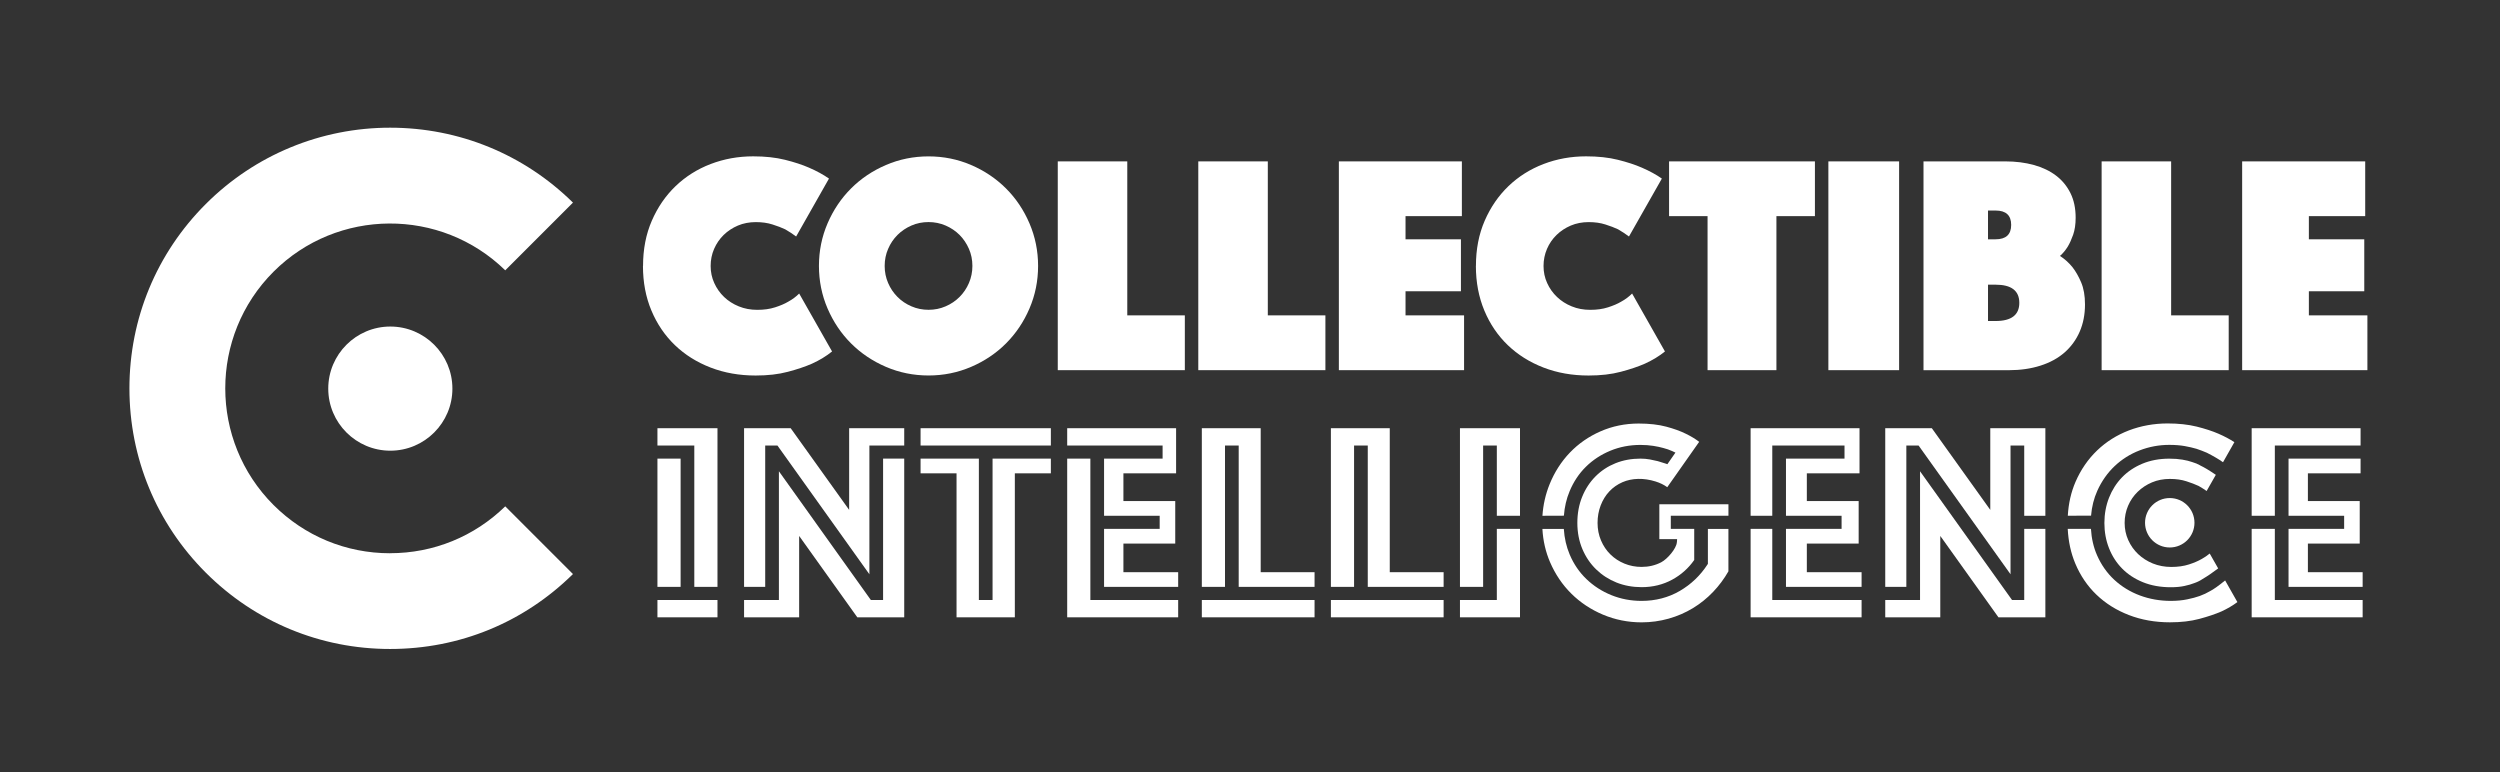 <svg id="b" data-name="logo-white" xmlns="http://www.w3.org/2000/svg" viewBox="0 0 615 190"><rect x="0" y="0" width="615" height="190" fill="#333333" stroke="none"/><defs><style>.f{fill:#fff}</style></defs><g id="c" class="f" data-name="Intelligence"><circle class="f" cx="533.76" cy="128.6" r="6.08"/><polygon class="f" points="170.8 144.37 176.5 144.37 176.5 105.34 161.73 105.34 161.73 109.6 170.8 109.6 170.8 144.37"/><rect class="f" x="161.73" y="112.82" width="5.7" height="31.55"/><rect class="f" x="161.73" y="147.6" width="14.77" height="4.26"/><polygon class="f" points="183.04 105.34 183.04 144.37 188.24 144.37 188.24 109.6 191.25 109.6 213.87 141.27 213.87 109.6 222.44 109.6 222.44 105.34 208.89 105.34 208.89 125.43 194.51 105.34 183.04 105.34"/><polygon class="f" points="217.24 147.6 214.23 147.6 191.61 115.93 191.61 147.6 183.04 147.6 183.04 151.86 196.59 151.86 196.59 131.84 210.9 151.86 222.44 151.86 222.44 112.82 217.24 112.82 217.24 147.6"/><polygon class="f" points="235.31 151.86 249.65 151.86 249.65 116.44 258.51 116.44 258.51 112.82 244.17 112.82 244.17 147.6 240.8 147.6 240.8 112.82 226.46 112.82 226.46 116.44 235.31 116.44 235.31 151.86"/><rect class="f" x="226.46" y="105.34" width="32.05" height="4.26"/><polygon class="f" points="276.36 133.72 289.11 133.72 289.11 123.26 276.36 123.26 276.36 116.44 289.32 116.44 289.32 105.34 262.53 105.34 262.53 109.6 286 109.6 286 112.82 271.6 112.82 271.6 126.88 285.28 126.88 285.28 130.1 271.6 130.1 271.6 144.37 289.83 144.37 289.83 140.76 276.36 140.76 276.36 133.72"/><polygon class="f" points="268.23 112.82 262.53 112.82 262.53 151.86 289.83 151.86 289.83 147.6 268.23 147.6 268.23 112.82"/><rect class="f" x="295.65" y="147.6" width="27.73" height="4.26"/><polygon class="f" points="310.13 105.34 295.65 105.34 295.65 144.37 301.35 144.37 301.35 109.6 304.72 109.6 304.72 144.37 323.38 144.37 323.38 140.76 310.13 140.76 310.13 105.34"/><rect class="f" x="327.4" y="147.6" width="27.73" height="4.26"/><polygon class="f" points="341.88 105.34 327.4 105.34 327.4 144.37 333.1 144.37 333.1 109.6 336.47 109.6 336.47 144.37 355.13 144.37 355.13 140.76 341.88 140.76 341.88 105.34"/><polygon class="f" points="373.92 130.1 368.22 130.1 368.22 147.6 359.15 147.6 359.15 151.86 373.92 151.86 373.92 130.1"/><polygon class="f" points="364.85 109.6 368.22 109.6 368.22 126.88 373.92 126.88 373.92 105.34 359.15 105.34 359.15 144.37 364.85 144.37 364.85 109.6"/><path class="f" d="M420.13 138.72l-.12.19c-1.74 2.68-4.03 4.86-6.8 6.47-2.79 1.62-5.95 2.44-9.38 2.44-2.63.0-5.14-.48-7.45-1.42s-4.36-2.26-6.1-3.93c-1.75-1.67-3.14-3.7-4.13-6.04-.82-1.93-1.31-4.05-1.45-6.31h-5.27c.16 2.89.79 5.63 1.88 8.17 1.28 2.97 3.04 5.58 5.24 7.75 2.2 2.18 4.82 3.92 7.79 5.17s6.16 1.89 9.5 1.89c2.27.0 4.5-.31 6.64-.91 2.13-.6 4.14-1.47 5.97-2.58 1.83-1.11 3.51-2.46 4.99-4.02 1.44-1.51 2.7-3.2 3.75-5.04v-10.43h-5.05v8.62z"/><path class="f" d="M412.5 133.43c-.09 1.49-2.32 4.11-3.86 4.9-1.45.75-3.06 1.13-4.81 1.13-1.48.0-2.9-.27-4.21-.81s-2.47-1.29-3.44-2.25c-.98-.95-1.76-2.11-2.33-3.45-.57-1.33-.85-2.79-.85-4.32s.26-2.97.77-4.3 1.23-2.49 2.13-3.45c.9-.96 1.99-1.72 3.23-2.26 2.34-1.02 5.25-1.09 8.16-.17 1.09.34 2.04.81 2.86 1.4l7.85-11.16c-.91-.7-2.01-1.37-3.27-1.98-1.3-.65-2.92-1.24-4.83-1.75-1.9-.51-4.18-.77-6.79-.77-3.34.0-6.49.65-9.38 1.92-2.9 1.27-5.43 3.03-7.54 5.23s-3.79 4.82-4.99 7.79c-.99 2.44-1.58 5.04-1.76 7.75l5.28-.02c.16-2.15.63-4.16 1.4-6 .97-2.34 2.32-4.37 4.02-6.04 1.69-1.67 3.71-2.99 6-3.94s4.78-1.43 7.41-1.43c1.14.0 2.19.08 3.14.23.94.15 1.77.32 2.46.52.79.2 1.54.46 2.2.76l.81.38-1.98 2.85-.53-.18c-.57-.19-1.18-.38-1.84-.57-.54-.13-1.2-.28-1.95-.42-.72-.13-1.5-.2-2.31-.2-2.2.0-4.26.38-6.13 1.13s-3.51 1.83-4.9 3.22-2.5 3.07-3.29 5.01c-.8 1.94-1.2 4.11-1.2 6.45s.42 4.5 1.24 6.44 1.96 3.62 3.4 5.01c1.43 1.39 3.12 2.47 5.01 3.23 1.89.75 3.97 1.13 6.17 1.13 2.74.0 5.27-.62 7.52-1.85 2.19-1.19 4.01-2.82 5.41-4.83v-7.66h-5.76v-3.23h14.18v-2.82h-17v8.58h4.37l-.05.8z"/><polygon class="f" points="457.95 147.6 435.98 147.6 435.98 130.1 430.65 130.1 430.65 151.86 457.95 151.86 457.95 147.6"/><polygon class="f" points="435.98 109.6 453.75 109.6 453.75 112.82 439.35 112.82 439.35 126.88 453.03 126.88 453.03 130.1 439.35 130.1 439.35 144.37 457.95 144.37 457.95 140.76 444.48 140.76 444.48 133.72 457.23 133.72 457.23 123.26 444.48 123.26 444.48 116.44 457.44 116.44 457.44 105.34 430.65 105.34 430.65 126.88 435.98 126.88 435.98 109.6"/><polygon class="f" points="497.96 147.6 494.96 147.6 472.33 115.93 472.33 147.6 463.77 147.6 463.77 151.86 477.31 151.86 477.31 131.84 491.62 151.86 503.16 151.86 503.16 130.1 497.96 130.1 497.96 147.6"/><polygon class="f" points="463.77 105.34 463.77 144.37 468.96 144.37 468.96 109.6 471.97 109.6 494.59 141.27 494.59 109.6 497.96 109.6 497.96 126.88 503.16 126.88 503.16 105.34 489.61 105.34 489.61 125.43 475.23 105.34 463.77 105.34"/><path class="f" d="M550.39 148.1l-3.01-5.31c-1.67 1.36-2.87 2.21-3.75 2.65-.71.43-1.57.83-2.52 1.18-.87.31-1.89.58-3.06.82-1.19.25-2.55.38-4.04.38-2.67.0-5.23-.45-7.61-1.34-2.38-.89-4.5-2.19-6.3-3.86-1.8-1.67-3.22-3.71-4.24-6.05-.85-1.94-1.35-4.11-1.49-6.46h-5.71c.15 3.07.77 5.92 1.85 8.5 1.25 2.99 3.01 5.58 5.23 7.7 2.22 2.13 4.9 3.81 7.96 4.99 3.07 1.19 6.46 1.79 10.1 1.79 2.71.0 5.14-.28 7.22-.84 2.11-.56 3.94-1.18 5.44-1.83 1.48-.68 2.8-1.46 3.94-2.31z"/><path clss="f" d="M515.88 110.82c-2.22 2.13-4.01 4.73-5.3 7.71-1.09 2.51-1.73 5.31-1.9 8.34l5.72-.02c.18-2.2.7-4.26 1.54-6.13 1.07-2.36 2.5-4.4 4.27-6.07 1.77-1.67 3.83-2.97 6.15-3.86 2.31-.89 4.76-1.35 7.29-1.35 1.42.0 2.7.1 3.81.3 1.07.19 2.04.42 2.89.67.91.3 1.75.63 2.54.97 1.67.85 2.94 1.6 3.97 2.33l2.8-4.94c-1.13-.73-2.44-1.43-3.91-2.07-1.49-.65-3.31-1.24-5.39-1.76-2.07-.51-4.47-.77-7.13-.77-3.35.0-6.55.58-9.52 1.71-2.96 1.14-5.59 2.79-7.81 4.92z"/><path class="f" d="M541.24 114.48c-.58-.33-1.22-.6-1.98-.82-.67-.24-1.46-.43-2.4-.59-.94-.16-2.02-.24-3.22-.24-2.43.0-4.66.42-6.62 1.24s-3.64 1.95-5.01 3.36c-1.36 1.41-2.44 3.1-3.19 5.01-.75 1.92-1.14 4.01-1.14 6.21s.38 4.29 1.14 6.21c.75 1.92 1.84 3.6 3.22 5 1.38 1.41 3.1 2.54 5.11 3.36 2.01.82 4.31 1.24 6.84 1.24 1.29.0 2.42-.1 3.37-.31.96-.2 1.79-.45 2.47-.72.78-.27 1.44-.61 2.01-1 1.19-.69 2.43-1.54 3.83-2.6l-2.08-3.66c-.6.5-1.26.95-1.97 1.34-.84.49-1.91.95-3.16 1.35-1.27.41-2.72.61-4.33.61s-3.15-.29-4.53-.85-2.59-1.34-3.62-2.31-1.84-2.13-2.43-3.44c-.59-1.31-.89-2.74-.89-4.23s.29-2.91.85-4.22c.56-1.31 1.36-2.47 2.36-3.44s2.18-1.75 3.51-2.31c1.34-.57 2.82-.85 4.4-.85s2.88.19 4.08.58c1.16.37 2.17.76 3.01 1.15.71.41 1.36.82 1.96 1.24l2.26-3.98c-1.55-1.06-2.84-1.84-3.85-2.31z"/><polygon class="f" points="559.61 109.6 580.7 109.6 580.7 105.34 553.91 105.34 553.91 126.88 559.61 126.88 559.61 109.6"/><polygon class="f" points="559.61 130.1 553.91 130.1 553.91 151.86 581.21 151.86 581.21 147.6 559.61 147.6 559.61 130.1"/><polygon class="f" points="567.74 133.72 580.49 133.72 580.49 123.26 567.74 123.26 567.74 116.44 580.7 116.44 580.7 112.82 562.98 112.82 562.98 126.88 576.66 126.88 576.66 130.1 562.98 130.1 562.98 144.37 581.21 144.37 581.21 140.76 567.74 140.76 567.74 133.72"/></g><g id="d" class="f" data-name="Collectible"><path class="f" d="M158.19 65.42c0-4.11.72-7.82 2.16-11.13s3.39-6.15 5.85-8.51 5.34-4.17 8.62-5.43c3.29-1.26 6.78-1.89 10.47-1.89 2.93.0 5.53.28 7.82.85 2.28.57 4.25 1.21 5.89 1.93 1.9.82 3.54 1.72 4.93 2.69l-8.08 14.25c-.82-.62-1.72-1.21-2.7-1.77-.87-.41-1.91-.81-3.12-1.19-1.21-.39-2.58-.58-4.12-.58s-3.05.28-4.39.85c-1.33.57-2.5 1.34-3.5 2.31-1 .98-1.78 2.12-2.35 3.43s-.85 2.71-.85 4.2.29 2.89.89 4.2c.59 1.31 1.4 2.45 2.42 3.43 1.03.98 2.23 1.75 3.62 2.31 1.39.57 2.9.85 4.54.85s3.11-.2 4.39-.62c1.28-.41 2.36-.87 3.23-1.39 1.03-.56 1.92-1.23 2.69-2l8.09 14.25c-1.39 1.13-3.03 2.13-4.93 3-1.64.72-3.62 1.39-5.93 2-2.31.62-4.96.92-7.93.92-4 0-7.7-.65-11.09-1.96-3.39-1.31-6.31-3.14-8.78-5.51-2.46-2.36-4.39-5.2-5.78-8.51-1.39-3.31-2.08-6.97-2.08-10.97z"/><path class="f" d="M201.46 65.42c0-3.7.71-7.19 2.12-10.47s3.34-6.15 5.78-8.59c2.44-2.44 5.3-4.36 8.59-5.77 3.28-1.41 6.78-2.12 10.47-2.12s7.19.71 10.47 2.12c3.29 1.41 6.15 3.34 8.59 5.77 2.44 2.44 4.36 5.3 5.77 8.59 1.41 3.29 2.12 6.78 2.12 10.47s-.71 7.19-2.12 10.47c-1.41 3.29-3.34 6.15-5.77 8.59-2.44 2.44-5.3 4.36-8.59 5.77s-6.78 2.12-10.47 2.12-7.19-.71-10.47-2.12c-3.29-1.41-6.15-3.34-8.59-5.77-2.44-2.44-4.36-5.3-5.78-8.59-1.41-3.28-2.12-6.78-2.12-10.47zm16.17.0c0 1.49.28 2.89.85 4.2.56 1.31 1.33 2.45 2.31 3.43.97.98 2.12 1.75 3.43 2.31 1.31.57 2.71.85 4.2.85s2.89-.28 4.2-.85c1.31-.56 2.45-1.33 3.43-2.31.97-.97 1.75-2.12 2.31-3.43s.85-2.71.85-4.2-.28-2.89-.85-4.2-1.34-2.45-2.31-3.43c-.97-.97-2.12-1.74-3.43-2.31-1.31-.56-2.71-.85-4.2-.85s-2.89.28-4.2.85-2.45 1.34-3.43 2.31c-.98.98-1.75 2.12-2.31 3.43-.57 1.31-.85 2.71-.85 4.2z"/><polygon class="f" points="260.21 39.7 277.31 39.7 277.31 77.58 291.47 77.58 291.47 91.06 260.21 91.06 260.21 39.7"/><polygon class="f" points="294.78 39.7 311.88 39.7 311.88 77.58 326.05 77.58 326.05 91.06 294.78 91.06 294.78 39.7"/><polygon class="f" points="329.36 39.7 359.62 39.7 359.62 53.17 345.76 53.17 345.76 58.87 359.39 58.87 359.39 71.65 345.76 71.65 345.76 77.58 360.16 77.58 360.16 91.06 329.36 91.06 329.36 39.7"/><path class="f" d="M363.08 65.42c0-4.11.72-7.82 2.16-11.13s3.39-6.15 5.85-8.51c2.46-2.36 5.34-4.17 8.62-5.43 3.28-1.26 6.78-1.89 10.47-1.89 2.93.0 5.53.28 7.82.85 2.28.57 4.25 1.21 5.89 1.93 1.9.82 3.54 1.72 4.93 2.69l-8.09 14.25c-.82-.62-1.72-1.21-2.69-1.77-.87-.41-1.91-.81-3.12-1.19-1.21-.39-2.58-.58-4.12-.58s-3.05.28-4.39.85c-1.33.57-2.5 1.34-3.5 2.31-1 .98-1.79 2.12-2.35 3.43s-.85 2.71-.85 4.2.29 2.89.89 4.2c.59 1.31 1.4 2.45 2.43 3.43 1.03.98 2.23 1.75 3.62 2.31 1.38.57 2.9.85 4.54.85s3.11-.2 4.39-.62c1.28-.41 2.36-.87 3.23-1.39 1.03-.56 1.92-1.23 2.69-2l8.08 14.25c-1.39 1.13-3.03 2.13-4.93 3-1.64.72-3.62 1.39-5.93 2-2.31.62-4.95.92-7.93.92-4 0-7.7-.65-11.09-1.96-3.39-1.31-6.31-3.14-8.78-5.51-2.46-2.36-4.39-5.2-5.77-8.51s-2.08-6.97-2.08-10.97z"/><polygon class="f" points="420.06 53.17 410.59 53.17 410.59 39.7 446.47 39.7 446.47 53.17 437 53.17 437 91.06 420.06 91.06 420.06 53.17"/><rect class="f" x="449.78" y="39.7" width="17.4" height="51.36"/><path class="f" d="M473.19 39.7h20.1c2.57.0 4.91.3 7.04.89s3.95 1.46 5.47 2.62c1.51 1.15 2.69 2.59 3.54 4.31.85 1.72 1.27 3.73 1.27 6.04.0 1.64-.21 3.04-.62 4.2-.41 1.16-.85 2.12-1.31 2.89-.57.92-1.21 1.69-1.93 2.31 1.13.72 2.16 1.64 3.08 2.77.77.98 1.48 2.21 2.12 3.7.64 1.49.96 3.31.96 5.47.0 2.46-.44 4.7-1.31 6.7-.87 2-2.12 3.71-3.73 5.12-1.62 1.41-3.59 2.49-5.93 3.23-2.34.75-4.94 1.12-7.81 1.12h-20.95V39.71zm21.56 15.63c0-2.36-1.28-3.54-3.85-3.54h-1.85v7.08h1.85c2.57.0 3.85-1.18 3.85-3.54zM490.9 78.97c3.9.0 5.85-1.49 5.85-4.47s-1.95-4.47-5.85-4.47h-1.85v8.93h1.85z"/><polygon class="f" points="517 39.7 534.1 39.7 534.1 77.58 548.26 77.58 548.26 91.06 517 91.06 517 39.7"/><polygon class="f" points="551.57 39.7 581.84 39.7 581.84 53.17 567.98 53.17 567.98 58.87 581.61 58.87 581.61 71.65 567.98 71.65 567.98 77.58 582.38 77.58 582.38 91.06 551.57 91.06 551.57 39.7"/></g><g id="e" class="f" data-name="C•"><path class="f" d="M111.29 95.6c0-8.42-6.85-15.27-15.27-15.27S80.75 87.18 80.75 95.6s6.85 15.27 15.27 15.27 15.27-6.85 15.27-15.27z"/><path class="f" d="M95.96 136.1c-10.83.0-21.02-4.22-28.68-11.88-15.82-15.82-15.82-41.55.0-57.37 15.7-15.7 41.17-15.82 57.01-.35l16.66-16.66c-12.07-11.89-28.03-18.43-44.99-18.43s-33.23 6.67-45.34 18.78S31.84 78.4 31.84 95.53s6.67 33.23 18.78 45.34 28.21 18.78 45.34 18.78 32.92-6.54 44.99-18.43l-16.66-16.66c-7.62 7.44-17.66 11.53-28.33 11.53z"/></g></svg>